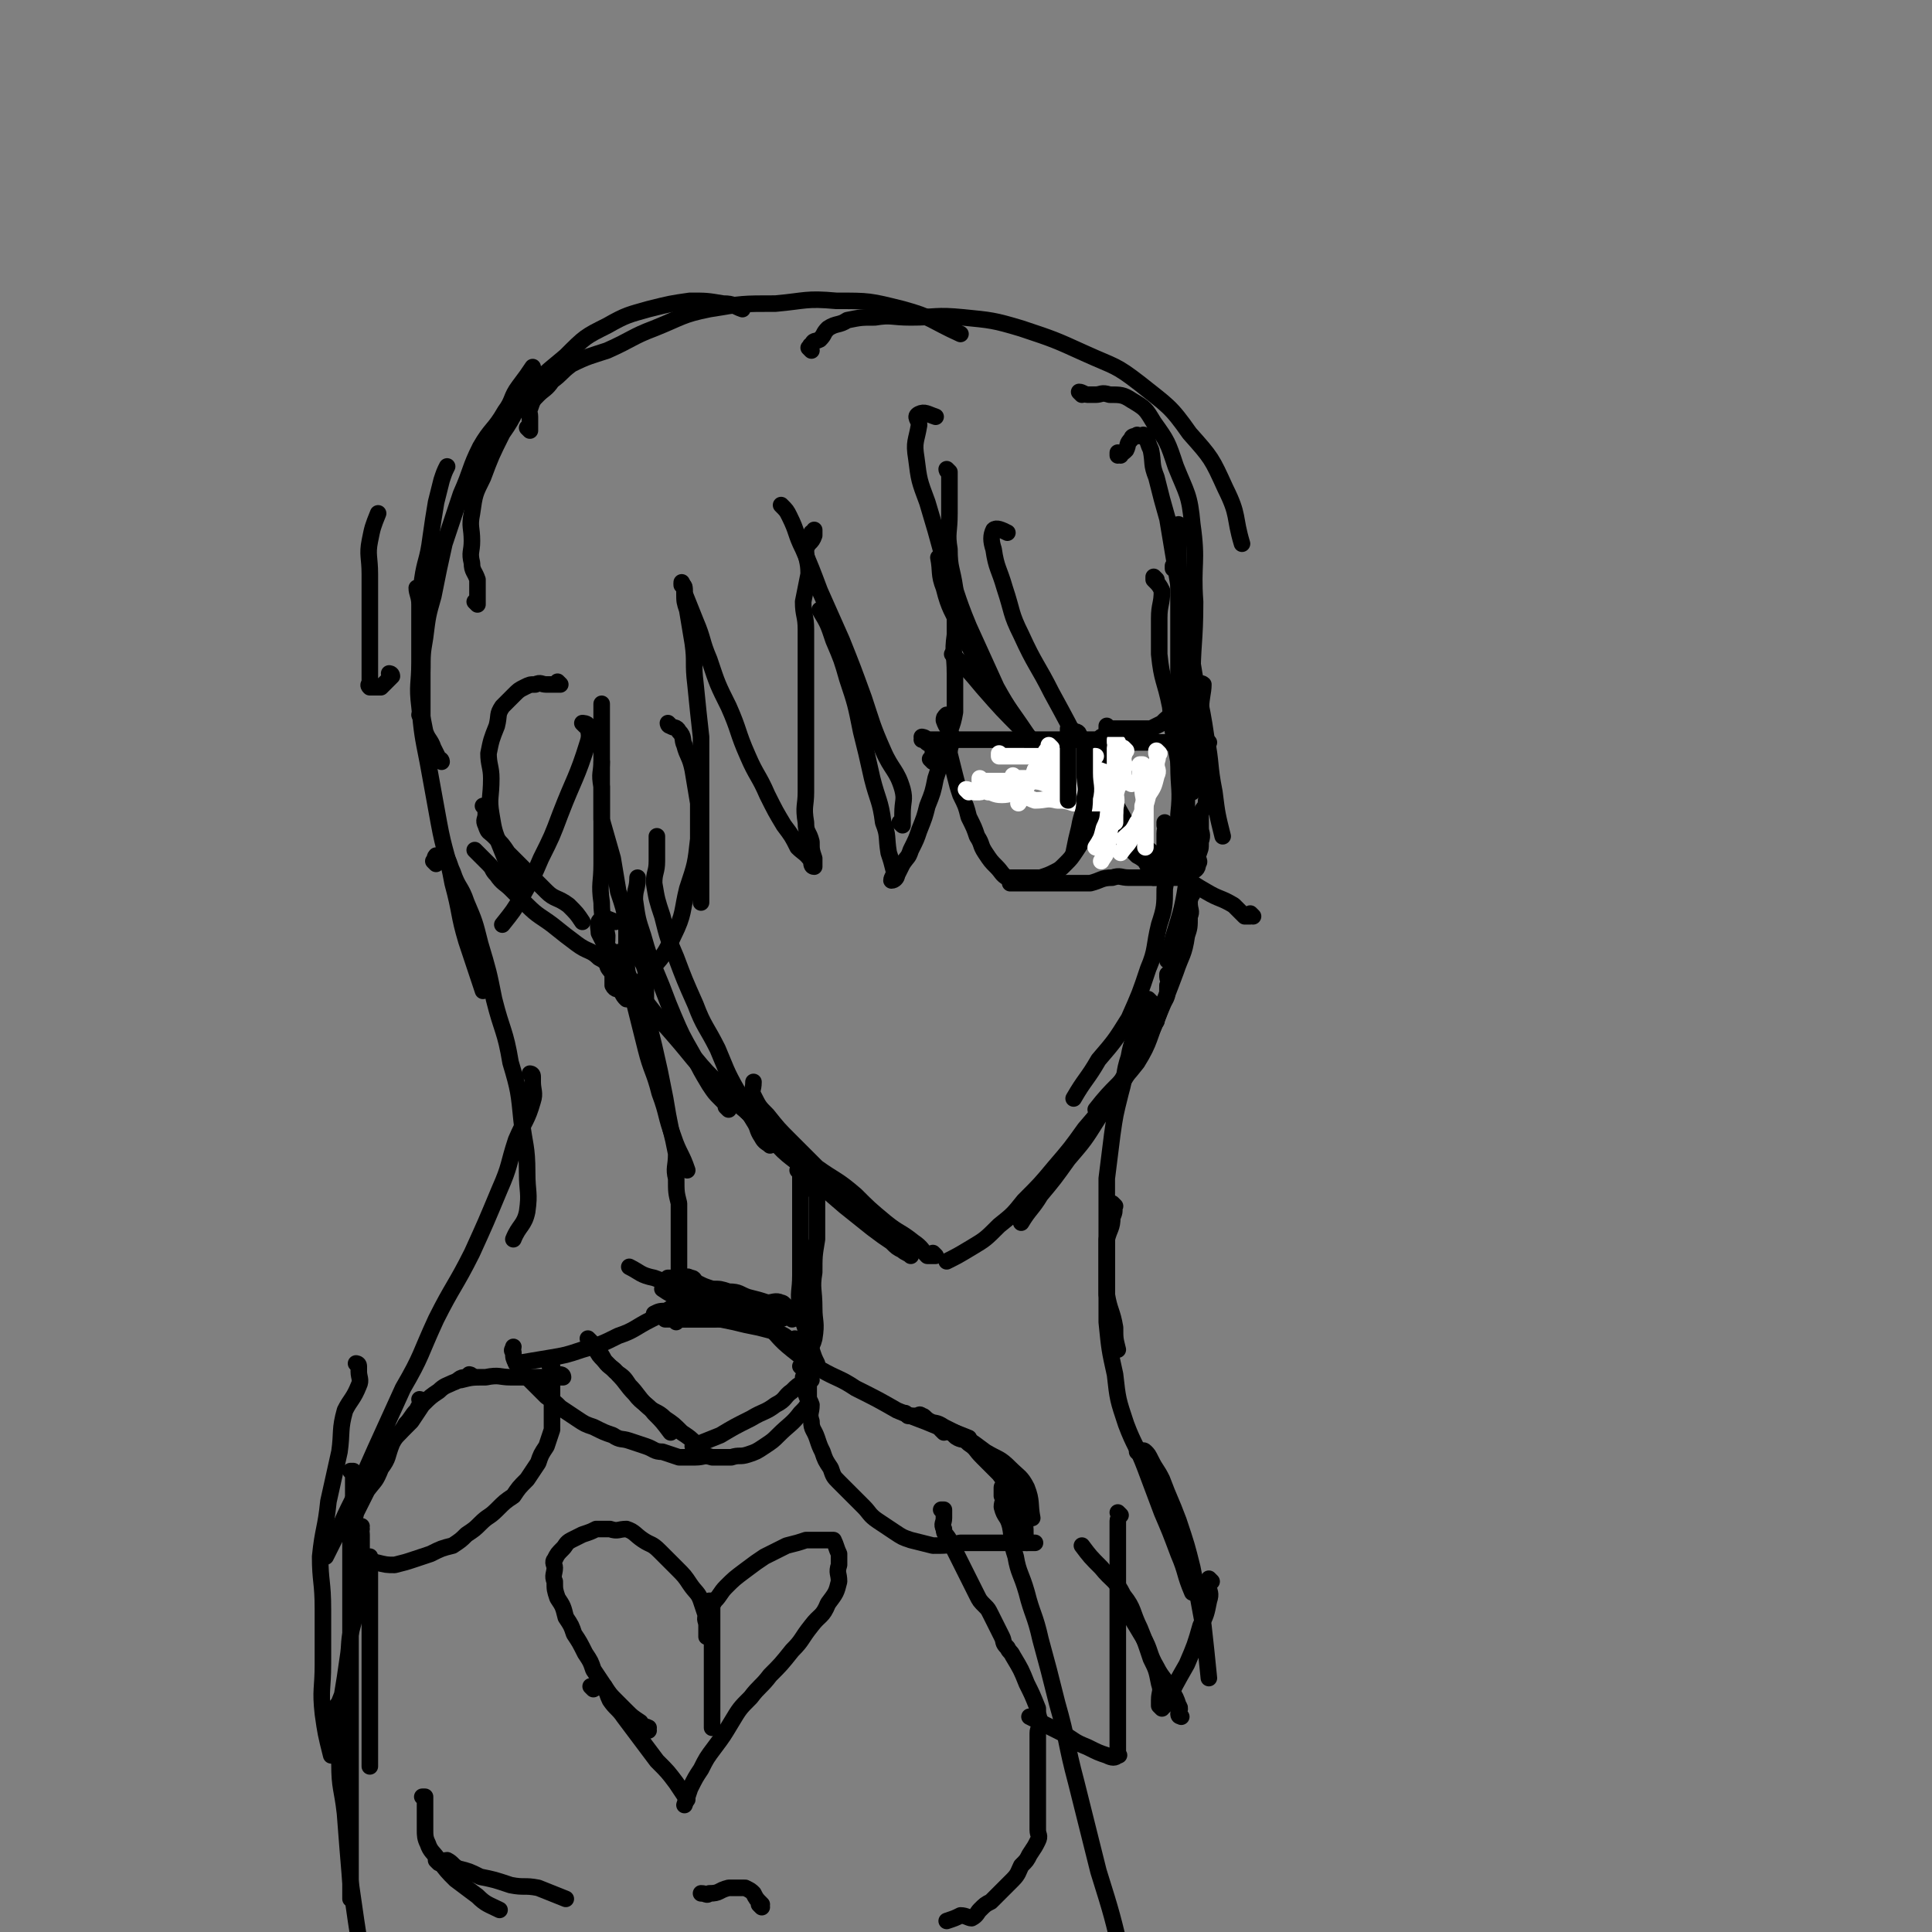<svg viewBox='0 0 700 700' version='1.1' xmlns='http://www.w3.org/2000/svg' xmlns:xlink='http://www.w3.org/1999/xlink'><rect x="0" y="0" width="700" height="700" fill="#808080" stroke="none"/><g fill='none' stroke='#000000' stroke-width='6' stroke-linecap='round' stroke-linejoin='round'><path d='M426,191c0,0 -1,-1 -1,-1 0,0 0,1 0,1 0,0 0,0 0,0 1,0 0,-1 0,-1 0,0 1,1 2,1 0,0 0,0 0,0 1,0 0,-1 0,-1 0,1 0,2 0,3 1,2 0,2 0,4 0,3 0,3 0,5 0,5 0,5 0,10 0,5 0,5 0,11 0,8 0,8 0,16 0,9 0,9 0,18 0,10 0,10 0,20 0,9 1,9 0,18 0,9 -1,9 -2,19 '/><path d='M426,206c0,0 -1,-1 -1,-1 0,0 0,1 0,1 0,0 0,0 0,0 2,1 2,1 3,2 1,2 1,2 2,4 0,4 0,4 0,8 1,6 0,6 0,12 0,8 0,8 0,15 0,10 0,10 0,19 0,9 0,9 0,19 0,9 0,9 0,18 0,8 2,8 0,16 -2,15 -4,15 -7,29 '/><path d='M423,299c0,0 -1,-1 -1,-1 0,0 0,0 0,1 1,1 0,1 0,3 0,2 0,2 0,4 0,3 0,3 0,6 0,5 1,5 0,10 0,6 0,7 -2,13 -2,8 -1,9 -4,16 -3,9 -3,9 -7,18 -5,8 -5,8 -11,15 -4,7 -5,7 -9,14 '/><path d='M432,324c0,0 -1,-1 -1,-1 0,0 0,0 0,1 1,1 0,1 0,3 0,3 1,3 0,5 0,4 0,4 -1,7 -1,7 -2,7 -4,13 -3,8 -3,8 -6,15 -4,9 -3,10 -8,18 -7,9 -8,8 -15,17 '/><path d='M424,354c0,0 -1,-1 -1,-1 0,0 0,0 0,1 0,0 0,0 0,0 0,1 1,1 0,3 0,4 0,4 -2,7 -2,6 -2,6 -5,12 -4,7 -4,7 -8,14 -5,8 -5,8 -10,15 -5,8 -5,8 -11,15 -5,7 -5,7 -10,13 -3,5 -4,5 -7,10 '/><path d='M419,370c0,0 -1,-1 -1,-1 0,0 0,0 0,1 0,0 0,0 0,0 -1,2 0,2 -2,5 -2,4 -2,4 -4,7 -4,7 -4,7 -8,13 -5,7 -5,7 -11,14 -5,7 -5,7 -11,14 -5,6 -5,6 -11,12 -4,5 -4,5 -9,9 -5,5 -5,5 -10,8 -5,3 -5,3 -9,5 '/><path d='M339,455c0,0 -1,-1 -1,-1 0,0 0,0 1,1 0,0 0,0 0,0 -2,0 -2,0 -3,0 -2,-2 -2,-3 -5,-5 -5,-4 -5,-3 -10,-7 -6,-5 -6,-5 -11,-10 -7,-6 -7,-5 -14,-10 -5,-5 -5,-5 -10,-10 -4,-4 -4,-4 -8,-9 -3,-3 -3,-3 -5,-7 -1,-2 0,-2 0,-5 '/><path d='M330,455c0,0 -1,-1 -1,-1 0,0 1,1 1,1 -1,-1 -2,-1 -3,-2 -2,-1 -2,-1 -4,-3 -3,-2 -3,-2 -7,-5 -5,-4 -5,-4 -10,-8 -7,-6 -7,-6 -13,-12 -6,-6 -7,-5 -13,-12 -7,-7 -6,-7 -13,-14 -6,-7 -7,-6 -13,-13 -5,-6 -5,-6 -10,-12 -5,-4 -5,-4 -9,-8 '/><path d='M307,433c0,0 -1,-1 -1,-1 0,0 1,1 1,1 -2,0 -2,0 -4,0 -3,-2 -2,-3 -5,-5 -5,-4 -5,-3 -9,-7 -8,-7 -7,-7 -14,-14 -8,-8 -9,-7 -16,-15 -8,-8 -8,-9 -15,-17 -7,-8 -7,-8 -13,-16 -5,-6 -5,-6 -9,-12 -3,-5 -3,-5 -5,-9 0,-2 -1,-4 1,-5 1,-1 2,0 5,1 '/><path d='M264,402c0,0 -1,-1 -1,-1 0,0 1,1 1,1 -1,-2 -1,-2 -3,-4 -2,-2 -2,-2 -4,-5 -3,-5 -3,-5 -6,-11 -4,-7 -4,-7 -7,-14 -3,-7 -3,-8 -6,-15 -3,-7 -3,-7 -5,-14 -2,-6 -2,-6 -3,-13 0,-4 1,-4 1,-8 '/><path d='M279,415c0,0 -1,-1 -1,-1 0,0 1,1 1,1 -1,-1 -2,-1 -3,-3 -2,-3 -1,-3 -3,-6 -3,-5 -3,-5 -6,-11 -4,-7 -4,-8 -7,-15 -4,-8 -5,-8 -8,-16 -4,-9 -4,-9 -7,-17 -3,-7 -3,-7 -5,-15 -2,-6 -2,-6 -3,-12 0,-4 1,-4 1,-8 0,-3 0,-3 0,-6 0,-1 0,-1 0,-3 '/><path d='M227,334c0,0 -1,-1 -1,-1 0,0 0,0 1,1 0,0 0,0 0,0 0,0 -1,-1 -1,-1 0,0 1,0 1,1 0,1 0,1 0,2 0,3 0,3 0,5 0,5 -1,5 0,9 1,7 1,7 3,14 2,8 2,8 4,16 2,8 3,8 5,16 3,8 2,8 5,16 2,6 3,6 5,12 '/><path d='M227,350c0,0 -1,-1 -1,-1 0,0 0,0 1,1 0,0 0,0 0,0 0,-1 0,-2 0,-2 -1,-2 -1,-2 -3,-3 0,0 -1,1 -2,1 -1,-1 -1,-1 -2,-3 0,0 0,0 0,0 2,2 2,2 3,4 1,1 1,1 2,3 1,2 2,2 3,4 1,2 1,2 2,4 1,3 1,3 2,6 1,4 2,3 3,7 2,8 2,8 4,17 1,5 1,5 2,10 1,6 1,6 2,11 1,4 1,4 2,9 0,5 -1,5 0,9 0,5 0,5 1,9 0,5 0,5 0,9 0,5 0,5 0,9 0,5 0,5 0,9 0,7 0,7 0,13 0,1 -1,1 -1,3 '/><path d='M296,432c0,0 -1,-1 -1,-1 0,0 0,0 1,1 0,0 0,0 0,0 0,0 -1,0 -1,-1 0,-1 0,-2 1,-2 0,1 0,1 0,3 0,3 0,3 0,7 0,5 0,5 0,10 -1,6 -1,6 -1,12 -1,6 0,6 0,13 0,5 1,5 0,11 -1,4 -2,3 -4,7 '/><path d='M290,425c0,0 -1,-1 -1,-1 0,0 0,0 1,1 0,0 0,0 0,0 0,0 -1,-1 -1,-1 0,0 1,1 1,2 0,2 0,2 0,5 0,4 0,4 0,8 0,5 0,5 0,10 0,7 0,7 0,13 0,6 -1,6 0,12 0,4 1,4 2,8 1,4 1,4 2,7 1,3 1,3 2,5 0,0 0,0 0,1 '/><path d='M250,469c0,0 -1,-1 -1,-1 0,0 1,0 1,1 -1,1 -1,1 -3,2 -2,1 -2,2 -4,3 -3,2 -3,2 -7,4 -6,3 -6,4 -12,6 -6,3 -6,3 -13,5 -6,2 -6,2 -12,3 -6,1 -6,1 -12,2 '/><path d='M281,480c0,0 -1,-1 -1,-1 0,0 0,1 1,1 0,-1 0,-1 0,-2 -1,0 -1,1 -3,1 0,0 0,-1 0,0 -1,0 -1,0 0,1 4,4 4,5 9,9 5,4 5,4 10,7 7,4 7,3 13,7 8,4 8,4 15,8 7,3 8,3 15,6 6,2 6,2 11,4 '/><path d='M342,548c0,0 -1,-1 -1,-1 0,0 0,0 1,0 0,0 0,0 0,0 0,1 -1,0 -1,0 0,0 0,0 1,0 0,0 0,0 0,0 0,2 0,2 0,3 0,2 -1,2 0,4 0,2 1,2 2,4 1,2 1,2 2,4 1,2 1,2 2,4 1,2 1,2 2,4 1,2 1,2 2,4 1,2 1,2 2,4 1,2 1,2 3,4 1,1 1,1 2,3 1,2 1,2 2,4 1,2 1,2 2,4 1,2 0,2 2,4 1,2 1,1 2,3 3,5 3,5 5,10 2,4 2,4 4,9 0,2 0,2 1,5 0,2 -1,2 -1,4 0,2 0,2 0,5 0,2 0,2 0,4 0,2 0,2 0,5 0,2 0,2 0,5 0,3 0,3 0,6 0,2 0,2 0,5 0,2 0,2 0,5 0,2 1,2 0,4 -1,2 -1,2 -3,5 -1,2 -1,2 -3,4 -1,2 -1,3 -3,5 -2,2 -2,2 -4,4 -2,2 -2,2 -4,4 -2,1 -2,1 -4,3 -1,1 -1,2 -3,3 -1,0 -2,-1 -4,-1 -2,1 -2,1 -5,2 '/><path d='M276,691c0,0 -1,-1 -1,-1 0,0 0,0 1,0 0,0 0,0 0,0 -2,-2 -2,-2 -3,-4 -1,-1 -1,-1 -3,-2 0,0 0,0 -1,0 -2,0 -2,0 -3,0 -1,0 -2,0 -2,0 -4,1 -3,2 -7,2 -1,1 -1,0 -3,0 '/><path d='M154,652c0,0 -1,-1 -1,-1 0,0 1,0 1,0 0,0 0,0 0,0 0,2 0,2 0,3 0,3 0,3 0,5 0,2 0,2 0,4 0,2 0,3 1,5 1,3 2,3 4,6 3,4 3,4 6,7 4,3 4,3 8,6 3,3 4,3 8,5 '/><path d='M159,675c0,0 -1,-1 -1,-1 0,0 0,0 1,0 1,1 2,0 3,0 2,1 2,2 4,3 4,1 4,1 8,3 5,1 5,1 11,3 5,1 5,0 10,1 5,2 5,2 10,4 '/><path d='M291,496c0,0 -1,-1 -1,-1 0,0 0,0 1,1 0,0 0,0 0,0 0,0 -1,-1 -1,-1 1,0 2,0 3,1 0,0 0,1 0,2 0,1 0,1 0,2 0,1 0,1 0,2 0,1 0,1 0,3 0,1 0,2 0,3 -1,2 -1,2 -3,4 -3,4 -4,4 -8,8 -2,2 -2,2 -5,4 -3,2 -3,2 -6,3 -3,1 -3,0 -6,1 -3,0 -3,0 -7,0 -3,-1 -3,0 -6,0 -3,0 -3,0 -6,0 -3,-1 -3,-1 -6,-2 -3,0 -3,-1 -6,-2 -3,-1 -3,-1 -6,-2 -3,-1 -3,0 -6,-2 -3,-1 -3,-1 -7,-3 -3,-1 -3,-1 -6,-3 -3,-2 -3,-2 -6,-4 -2,-2 -2,-2 -5,-4 -2,-2 -2,-2 -4,-4 -2,-2 -2,-2 -4,-4 -1,-2 -1,-2 -3,-4 -1,-2 -1,-2 -1,-4 -1,-1 0,-1 0,-2 '/><path d='M204,499c0,0 -1,-1 -1,-1 0,0 1,0 1,1 -1,0 -1,0 -3,0 -1,0 -1,0 -3,0 -3,0 -3,0 -6,0 -3,0 -3,0 -7,0 -4,0 -4,-1 -9,0 -5,0 -5,0 -9,1 '/><path d='M200,495c0,0 -1,-1 -1,-1 0,0 0,0 1,1 0,0 0,0 0,0 0,0 -1,-1 -1,-1 0,1 1,2 1,4 0,2 0,2 0,4 0,2 0,2 0,4 0,3 0,3 0,6 0,3 0,3 0,6 -1,3 -1,3 -2,6 -2,3 -2,3 -3,6 -2,3 -2,3 -4,6 -3,3 -3,3 -5,6 -3,2 -3,2 -6,5 -3,3 -3,2 -6,5 -2,2 -2,2 -5,4 -2,2 -2,2 -5,4 -4,1 -4,1 -8,3 -3,1 -3,1 -6,2 -3,1 -3,1 -7,2 -3,0 -3,0 -7,-1 -3,0 -3,0 -7,0 '/><path d='M171,499c0,0 -1,-1 -1,-1 0,0 0,0 1,1 0,0 0,0 0,0 0,0 -1,-1 -1,-1 0,0 1,0 1,1 -1,0 -1,-1 -2,0 -3,0 -2,1 -5,2 -2,1 -3,1 -5,3 -3,2 -3,2 -6,5 -2,3 -2,3 -4,6 -3,3 -3,3 -6,6 '/><path d='M153,508c0,0 -1,-1 -1,-1 0,0 1,0 1,1 0,0 0,0 0,0 -1,1 -1,1 -2,3 -2,2 -2,3 -4,5 -2,4 -3,3 -5,7 -2,5 -1,5 -4,9 -2,5 -2,4 -5,8 -2,4 -2,4 -4,8 -1,4 -1,4 -1,7 '/><path d='M128,534c0,0 -1,-1 -1,-1 0,0 1,0 1,0 0,1 0,1 0,2 0,1 0,1 0,3 0,1 0,1 0,3 0,3 0,3 0,6 0,4 0,4 0,7 0,4 0,4 0,8 0,4 0,4 0,8 0,4 0,4 0,7 '/><path d='M292,500c0,0 -1,-1 -1,-1 0,0 0,0 1,1 0,0 0,0 0,0 0,-1 0,-1 0,-2 0,-1 0,-1 0,-3 0,0 0,0 0,0 0,1 -1,0 -1,0 0,0 0,0 1,0 0,0 0,0 0,0 0,3 0,3 0,5 0,2 -1,2 0,4 0,3 1,2 2,5 0,3 -1,3 0,6 0,3 1,3 2,6 1,3 1,3 2,5 1,3 1,3 3,6 1,3 1,3 3,5 2,2 2,2 4,4 2,2 2,2 5,5 2,2 2,3 5,5 3,2 3,2 6,4 3,2 3,2 6,3 4,1 4,1 8,2 5,0 5,0 10,-1 4,0 4,0 8,0 5,0 5,0 10,0 2,0 2,0 5,0 2,0 2,0 4,0 0,0 0,0 0,0 '/><path d='M329,513c0,0 -1,-1 -1,-1 0,0 0,0 1,1 1,0 1,0 3,0 1,0 1,-1 2,0 1,0 1,1 3,2 2,1 2,0 5,2 4,2 4,2 8,4 3,2 3,2 7,5 5,3 5,2 9,6 3,3 4,3 6,7 2,5 1,6 2,11 '/><path d='M342,519c0,0 -1,-1 -1,-1 1,0 2,0 3,1 2,0 1,1 3,2 2,1 2,0 4,2 3,2 2,2 5,5 3,3 3,3 6,6 3,4 3,4 5,8 2,5 3,5 4,9 1,4 0,4 1,8 '/><path d='M134,565c0,0 -1,-1 -1,-1 0,0 1,0 1,0 0,0 0,0 0,0 0,1 0,1 0,2 0,2 0,2 0,4 0,1 0,1 0,3 0,2 0,2 0,5 0,4 0,4 0,8 0,5 0,5 0,11 0,7 0,7 0,14 0,7 0,7 0,14 0,8 0,8 0,15 '/><path d='M131,554c0,0 -1,-1 -1,-1 0,0 1,0 1,0 0,0 0,0 0,0 0,1 -1,0 -1,0 0,1 1,1 1,3 0,1 0,1 0,3 0,2 0,2 0,4 0,3 0,3 0,6 0,4 0,4 0,8 -1,6 -2,6 -3,11 -2,7 -1,7 -2,13 -1,7 -1,7 -2,13 -2,5 -2,5 -3,10 '/><path d='M127,554c0,0 -1,-1 -1,-1 0,0 1,0 1,0 0,1 0,1 0,2 0,3 0,3 0,6 0,5 0,5 0,9 0,7 0,7 0,15 0,8 0,8 0,16 0,10 0,10 0,20 0,10 0,10 0,21 0,9 0,9 0,19 0,7 0,7 0,15 0,6 0,6 0,12 '/><path d='M123,619c0,0 -1,-1 -1,-1 0,0 1,0 1,0 0,1 0,1 0,1 0,4 0,4 0,7 0,6 -1,6 0,13 0,9 1,9 2,18 1,13 1,13 2,25 2,14 2,14 4,27 2,13 2,13 4,26 2,11 2,11 4,22 2,10 2,10 3,19 '/><path d='M235,627c0,0 -1,-1 -1,-1 0,0 0,0 1,0 0,0 0,0 0,0 -2,-1 -2,0 -3,-2 -3,-2 -3,-2 -5,-4 -2,-2 -2,-2 -4,-4 -2,-2 -2,-2 -4,-5 -2,-3 -2,-3 -4,-6 -1,-3 -1,-3 -3,-6 -2,-4 -2,-4 -4,-7 -1,-3 -1,-3 -3,-6 -1,-4 -1,-4 -3,-7 -1,-3 -1,-3 -1,-6 -1,-2 0,-3 0,-5 0,-1 -1,-2 0,-3 1,-2 1,-2 3,-4 1,-1 1,-2 3,-3 2,-1 2,-1 4,-2 3,-1 3,-1 5,-2 2,0 3,0 5,0 3,1 3,0 6,0 3,1 3,2 6,4 3,2 3,1 6,4 3,3 3,3 6,6 3,3 3,3 5,6 2,3 3,3 4,6 1,3 1,3 2,6 0,2 0,2 0,4 0,1 0,3 0,3 0,0 0,-2 0,-4 0,-2 -1,-2 0,-4 1,-2 1,-2 3,-5 2,-2 2,-3 4,-5 3,-3 3,-3 7,-6 4,-3 4,-3 7,-5 4,-2 4,-2 8,-4 4,-1 4,-1 7,-2 3,0 3,0 6,0 2,0 3,0 4,0 1,2 1,3 2,5 0,2 0,2 0,4 -1,3 0,3 0,6 -1,4 -1,4 -4,8 -2,5 -3,4 -6,8 -4,5 -3,5 -7,9 -4,5 -4,5 -8,9 -3,4 -4,4 -7,8 -4,4 -4,4 -7,9 -3,5 -3,5 -6,9 -3,4 -3,4 -5,8 -2,3 -2,3 -4,7 -1,3 -1,3 -2,6 '/><path d='M215,612c0,0 -1,-1 -1,-1 0,0 0,0 1,0 0,0 0,0 0,0 0,1 -1,0 -1,0 1,0 1,0 3,0 1,1 1,0 2,0 1,2 1,3 2,5 2,3 3,3 5,6 3,4 3,4 6,8 3,4 3,4 6,8 4,4 4,4 7,8 2,3 2,3 4,6 '/><path d='M258,581c0,0 -1,-1 -1,-1 0,0 0,0 1,0 0,0 0,0 0,0 0,2 0,2 0,3 0,2 0,2 0,4 0,2 0,2 0,4 0,2 0,2 0,4 0,3 0,3 0,6 0,3 0,3 0,6 0,4 0,4 0,7 0,3 0,3 0,6 0,3 0,3 0,6 '/><path d='M242,467c0,0 -1,-1 -1,-1 0,0 0,0 1,1 0,0 0,0 0,0 0,-1 0,-1 0,-2 0,-1 0,-1 0,-2 0,0 0,0 0,0 1,0 1,0 2,0 1,0 1,0 3,0 1,0 2,-1 3,0 2,0 1,1 3,2 2,1 2,1 5,2 3,0 3,0 6,1 4,0 4,1 7,2 4,1 4,1 7,2 2,0 3,-1 5,0 1,0 1,1 3,2 '/><path d='M289,486c0,0 -1,-1 -1,-1 0,0 0,0 1,1 0,0 0,0 0,0 -1,0 -1,0 -2,0 -2,-1 -2,-2 -5,-3 -3,-1 -3,-1 -7,-2 -5,-1 -5,-1 -9,-2 -5,-1 -5,-1 -9,-2 -4,0 -4,0 -9,1 '/><path d='M276,481c0,0 -1,-1 -1,-1 0,0 0,0 1,1 0,0 0,0 0,0 1,0 2,0 2,0 0,-1 -1,-2 -2,-2 -3,-2 -3,-2 -6,-4 -3,-1 -3,-1 -6,-2 -4,-1 -4,-1 -8,-3 '/><path d='M287,478c0,0 -1,-1 -1,-1 0,0 0,0 1,1 0,0 0,0 0,0 0,0 0,-1 -1,-1 -2,0 -2,1 -4,1 -2,-1 -2,-2 -5,-3 -4,-1 -4,-2 -8,-3 -6,-1 -6,0 -11,1 '/><path d='M267,476c0,0 0,-1 -1,-1 -1,0 -1,1 -2,1 -2,-1 -2,-2 -4,-3 -2,-1 -2,-1 -5,-3 -4,-2 -4,-2 -8,-4 -5,-2 -5,-1 -10,-3 -5,-1 -5,-2 -9,-4 '/><path d='M261,478c0,0 -1,-1 -1,-1 0,0 1,0 1,1 -1,0 -1,0 -3,0 -2,0 -2,0 -4,0 -2,0 -2,0 -5,0 -4,0 -4,0 -8,0 '/><path d='M259,478c0,0 -1,-1 -1,-1 0,0 1,0 1,1 -1,0 -1,0 -3,0 -1,0 -1,0 -3,0 -2,0 -2,0 -5,0 -3,-1 -3,-2 -6,-3 -3,0 -3,0 -5,1 '/><path d='M257,474c0,0 -1,-1 -1,-1 0,0 1,0 1,1 -1,0 -1,0 -2,0 -3,-1 -3,-1 -5,-2 -2,0 -2,-1 -4,-2 -3,-1 -3,-1 -6,-3 '/><path d='M214,486c0,0 -1,-1 -1,-1 0,0 0,0 1,1 0,0 0,0 0,0 0,0 -1,-1 -1,-1 1,1 1,2 3,4 1,2 1,2 3,4 2,3 3,2 5,5 3,3 3,4 6,7 3,4 4,3 7,7 3,3 3,3 6,7 '/><path d='M217,490c0,0 -1,-1 -1,-1 0,0 0,0 1,1 0,0 0,0 0,0 1,1 1,1 2,3 2,2 2,2 4,4 3,2 3,2 5,5 3,3 3,4 6,7 3,3 4,2 7,5 3,2 3,2 6,5 3,2 3,2 5,4 '/><path d='M294,500c0,0 -1,-1 -1,-1 0,0 0,0 1,1 0,0 0,0 0,0 0,0 0,-1 -1,-1 -1,0 -1,1 -2,2 -2,1 -2,1 -4,3 -3,2 -2,3 -6,5 -4,3 -4,2 -9,5 -6,3 -6,3 -11,6 -5,2 -5,2 -10,4 '/><path d='M364,542c0,0 -1,-1 -1,-1 0,0 0,0 0,0 0,0 0,0 0,0 1,1 0,0 0,0 0,0 0,0 0,0 0,0 0,0 0,0 0,-1 0,-1 0,-2 0,0 0,0 0,0 1,1 0,-1 0,0 0,0 0,1 0,3 1,2 0,2 0,4 1,4 2,3 3,7 1,5 0,5 2,11 1,6 2,6 4,13 2,8 3,8 5,17 3,11 3,11 6,23 4,14 3,14 7,29 4,16 4,16 8,32 5,16 5,16 9,33 4,17 4,17 7,34 3,14 3,14 5,28 '/><path d='M229,362c0,0 -1,-1 -1,-1 0,0 0,0 1,1 0,0 0,0 0,0 -1,0 -1,0 -2,0 0,0 0,0 0,0 -1,-1 -1,-1 -2,-3 -1,-1 -2,0 -3,-2 0,-1 0,-2 0,-4 -1,-2 -2,-2 -2,-4 -1,-5 0,-5 0,-10 -1,-6 -2,-6 -2,-12 -1,-7 0,-7 0,-14 0,-8 0,-8 0,-16 0,-7 0,-7 0,-14 0,-7 0,-7 0,-13 0,-4 0,-4 0,-9 0,-3 0,-3 0,-6 '/><path d='M234,362c0,0 -1,-1 -1,-1 0,0 1,1 1,1 0,-1 0,-1 0,-1 0,-2 0,-2 0,-4 0,-2 0,-2 0,-5 -1,-4 -2,-4 -4,-7 -2,-5 -1,-5 -3,-11 -1,-5 -1,-5 -3,-11 -1,-6 -1,-6 -2,-12 -2,-7 -2,-7 -4,-14 0,-6 0,-6 0,-12 -1,-5 0,-5 0,-9 '/><path d='M203,248c0,0 -1,-1 -1,-1 0,0 0,0 1,1 0,0 0,0 0,0 -1,0 -1,0 -1,0 -2,0 -2,0 -4,0 -2,0 -2,-1 -4,0 -2,0 -2,0 -4,1 -2,1 -2,1 -4,3 -2,2 -2,2 -4,4 -2,3 -1,3 -2,7 -2,5 -2,5 -3,10 0,4 1,5 1,9 0,7 -1,7 0,13 1,6 1,6 3,11 2,5 2,5 4,10 2,3 3,3 5,6 '/><path d='M176,293c0,0 -1,-1 -1,-1 0,0 0,0 1,1 0,0 0,0 0,0 0,1 0,1 0,2 0,2 -1,2 0,4 1,3 1,2 3,4 3,3 3,3 5,6 3,3 3,3 6,6 4,4 4,4 8,8 3,3 4,2 8,5 3,3 3,3 5,6 '/><path d='M173,309c0,0 -1,-1 -1,-1 0,0 0,0 1,1 1,1 1,1 2,2 1,1 1,1 2,2 2,2 1,2 3,4 2,3 3,3 5,5 3,3 3,3 6,6 4,4 5,4 9,7 5,4 5,4 9,7 4,3 5,2 8,5 4,2 3,3 6,5 2,2 3,1 5,3 0,0 0,0 0,0 '/><path d='M212,263c0,0 -1,-1 -1,-1 0,0 0,0 1,1 0,0 0,0 0,0 0,0 -1,-1 -1,-1 0,0 2,0 2,1 0,2 1,3 0,6 -4,13 -5,13 -10,26 -3,8 -3,8 -7,16 -3,7 -3,7 -7,14 -3,5 -3,5 -7,10 '/><path d='M152,214c0,0 -1,-1 -1,-1 0,0 1,0 1,1 0,0 0,0 0,0 0,0 -1,-1 -1,-1 0,2 1,3 1,6 0,4 0,4 0,8 0,6 0,6 0,13 0,8 -1,8 0,16 1,10 1,10 3,20 2,11 2,11 4,22 2,11 3,11 5,22 3,11 2,11 5,21 3,9 3,9 6,18 '/><path d='M158,313c0,0 -1,-1 -1,-1 0,0 1,1 1,1 0,-1 -1,-2 0,-3 0,0 1,1 2,1 1,0 1,-1 2,0 1,2 1,3 2,5 2,6 3,5 5,11 3,7 3,7 5,15 3,10 3,10 5,20 3,12 4,11 6,23 3,10 3,11 4,21 1,9 2,9 2,19 0,7 1,7 0,14 -1,5 -3,5 -5,10 '/><path d='M193,390c0,0 -1,-1 -1,-1 0,0 1,0 1,1 0,1 0,1 0,2 0,3 1,4 0,7 -2,7 -3,7 -6,14 -3,9 -2,9 -6,18 -5,12 -5,12 -10,23 -6,12 -7,12 -13,24 -6,13 -5,13 -12,25 -5,11 -5,11 -10,22 -4,9 -4,9 -8,18 -3,6 -3,6 -6,13 -2,4 -2,4 -4,8 '/><path d='M130,495c0,0 -1,-1 -1,-1 0,0 1,0 1,1 0,1 0,1 0,2 0,2 1,3 0,5 -2,5 -3,5 -5,9 -2,7 -1,8 -2,15 -2,9 -2,9 -4,18 -1,10 -2,10 -3,20 0,9 1,9 1,19 0,10 0,10 0,20 0,9 -1,9 0,18 1,7 1,7 3,15 '/><path d='M417,363c0,0 -1,-1 -1,-1 0,0 0,0 0,1 0,0 0,0 0,0 1,0 0,-1 0,-1 -1,1 -1,2 -2,4 -1,3 -1,3 -2,6 -1,5 -2,5 -3,11 -2,6 -1,6 -3,13 -2,8 -2,8 -3,15 -1,8 -1,8 -2,16 0,8 0,8 0,16 0,6 0,6 0,13 0,6 0,6 0,13 1,6 2,6 3,12 0,4 0,4 1,8 '/><path d='M404,437c0,0 -1,-1 -1,-1 0,0 0,0 0,1 1,1 1,2 0,4 0,4 -1,4 -2,8 0,7 0,7 0,14 0,8 0,8 0,16 1,10 1,10 3,19 1,9 1,9 4,18 3,8 4,8 7,16 3,8 3,8 6,16 3,7 3,7 6,15 3,7 2,7 5,14 '/><path d='M413,526c0,0 -1,-1 -1,-1 0,0 0,0 0,1 0,0 0,0 0,0 2,0 2,-1 3,0 1,1 1,1 2,3 2,4 2,3 4,7 3,8 3,7 6,15 3,9 3,9 5,17 2,10 2,10 4,21 1,9 1,9 2,19 '/><path d='M428,622c0,0 -1,-1 -1,-1 0,0 0,0 0,0 0,0 0,0 0,0 1,1 0,1 0,0 0,-1 1,-2 0,-3 -1,-3 -1,-3 -3,-6 -2,-4 -3,-4 -5,-8 -3,-5 -2,-6 -5,-11 -3,-5 -3,-5 -6,-10 '/><path d='M421,619c0,0 -1,-1 -1,-1 0,0 0,0 0,0 0,0 0,0 0,0 0,-1 0,-1 0,-2 0,-3 1,-3 0,-6 -1,-5 -1,-5 -3,-9 -2,-6 -2,-6 -4,-11 -3,-6 -2,-7 -6,-12 -3,-6 -4,-5 -8,-10 -4,-4 -4,-4 -7,-8 '/><path d='M439,573c0,0 -1,-1 -1,-1 0,0 0,0 0,0 0,0 0,0 0,0 0,2 0,2 0,3 0,2 1,2 0,5 -1,5 -1,5 -3,9 -2,7 -2,7 -5,14 -4,7 -4,7 -8,15 '/><path d='M406,549c0,0 -1,-1 -1,-1 0,0 0,0 0,0 1,2 0,2 0,3 0,3 0,3 0,6 0,4 0,4 0,7 0,4 0,4 0,8 0,4 0,4 0,8 0,4 0,4 0,8 0,5 0,5 0,10 0,5 0,5 0,9 0,5 0,5 0,11 0,3 0,3 0,7 0,3 0,3 0,6 0,2 0,2 0,4 0,1 1,1 0,1 -1,1 -2,1 -4,0 -3,-1 -3,-1 -7,-3 -5,-2 -4,-2 -9,-5 -6,-3 -6,-3 -12,-6 '/><path d='M142,245c0,0 -1,-1 -1,-1 0,0 1,0 1,1 0,0 0,0 0,0 -1,1 -1,1 -2,2 -1,1 -1,1 -2,2 -1,0 -1,0 -2,0 -1,0 -2,0 -2,0 -1,-1 0,-1 0,-2 0,-4 0,-4 0,-7 0,-4 0,-4 0,-9 0,-6 0,-6 0,-11 0,-6 0,-6 0,-12 0,-6 -1,-7 0,-12 1,-5 1,-5 3,-10 '/><path d='M160,276c0,0 -1,-1 -1,-1 0,0 1,0 1,1 0,0 0,0 0,0 0,0 0,0 -1,-1 -1,-2 -1,-2 -2,-4 -1,-3 -2,-3 -3,-6 -1,-5 -1,-5 -2,-11 0,-6 1,-6 1,-12 0,-8 0,-8 0,-15 0,-8 -1,-8 0,-17 1,-7 2,-7 3,-15 1,-7 1,-7 2,-13 1,-4 1,-4 2,-8 1,-3 1,-3 2,-5 '/><path d='M153,260c0,0 -1,-1 -1,-1 0,0 1,0 1,1 0,0 0,0 0,0 0,-1 0,-1 0,-2 0,-4 0,-4 0,-7 0,-4 0,-4 0,-8 0,-6 0,-6 1,-12 1,-8 1,-8 3,-15 2,-10 2,-10 4,-19 3,-9 3,-9 6,-18 4,-9 3,-9 7,-17 4,-7 5,-6 9,-13 3,-4 2,-5 5,-9 3,-4 3,-4 5,-7 '/><path d='M173,219c0,0 -1,-1 -1,-1 0,0 1,1 1,1 0,-1 0,-1 0,-2 0,-1 0,-1 0,-2 0,-2 0,-3 0,-5 -1,-3 -2,-3 -2,-6 -1,-4 0,-4 0,-8 0,-5 -1,-5 0,-10 1,-7 1,-7 4,-13 3,-8 3,-8 7,-16 5,-7 4,-8 9,-14 6,-8 7,-8 14,-14 7,-7 7,-7 15,-11 7,-4 8,-4 15,-6 8,-2 8,-2 15,-3 6,0 6,0 12,1 4,0 4,1 7,2 '/><path d='M192,156c0,0 -1,-1 -1,-1 0,0 1,1 1,1 0,-1 0,-1 0,-2 0,-2 0,-2 0,-3 0,-2 -1,-2 0,-3 1,-3 1,-3 3,-5 2,-2 3,-2 5,-5 4,-3 3,-3 7,-6 6,-3 7,-3 13,-5 9,-4 9,-5 17,-8 10,-4 10,-5 20,-7 12,-2 12,-2 24,-2 11,-1 11,-2 22,-1 12,0 12,0 24,3 11,3 10,4 21,9 '/><path d='M294,127c0,0 -1,-1 -1,-1 0,0 1,1 1,1 0,-1 -1,-2 0,-2 1,-2 1,-1 3,-2 2,-2 1,-2 3,-4 3,-2 4,-1 7,-3 5,-1 5,-1 10,-1 6,-1 6,0 13,0 9,0 9,-1 19,0 10,1 11,1 21,4 12,4 12,4 23,9 11,5 11,4 20,11 10,8 11,8 18,18 8,9 8,9 13,20 5,10 3,10 6,20 '/><path d='M392,143c0,0 -1,-1 -1,-1 1,0 2,1 3,1 2,0 2,0 3,0 2,0 2,-1 5,0 4,0 5,0 8,2 5,3 5,3 8,8 5,7 5,7 8,16 4,10 5,10 6,21 2,14 0,14 1,28 0,15 -1,15 -1,30 '/><path d='M406,165c0,0 -1,-1 -1,-1 0,0 0,1 0,1 2,-1 2,-1 3,-2 1,-2 0,-2 2,-4 0,-1 1,-1 2,-1 0,-1 0,0 1,0 1,0 1,-1 2,0 1,2 1,3 2,5 1,5 0,5 2,10 2,8 2,8 4,15 2,12 2,12 4,24 2,14 2,14 5,28 2,13 3,13 5,27 2,10 1,10 3,20 1,8 1,8 3,16 '/><path d='M419,210c0,0 -1,-1 -1,-1 0,0 0,1 0,1 0,0 0,0 0,0 2,2 2,2 3,4 0,5 -1,5 -1,10 0,6 0,6 0,13 1,10 2,9 4,19 1,10 1,10 3,20 1,9 1,9 3,18 1,8 2,8 4,15 '/><path d='M454,332c0,0 -1,-1 -1,-1 0,0 1,1 0,1 0,0 -1,0 -2,0 -2,-2 -2,-2 -4,-4 -5,-3 -5,-2 -10,-5 -7,-4 -6,-4 -13,-9 -9,-7 -9,-7 -17,-14 -10,-8 -10,-8 -20,-17 -8,-9 -8,-9 -16,-18 -8,-8 -8,-8 -15,-16 -5,-6 -5,-6 -11,-12 '/><path d='M419,318c0,0 -1,-1 -1,-1 0,0 0,0 0,1 0,0 0,0 0,0 -1,-2 -1,-2 -2,-4 -2,-4 -2,-4 -4,-8 -4,-8 -4,-8 -8,-15 -6,-10 -6,-10 -12,-19 -5,-10 -5,-10 -11,-21 -5,-10 -6,-10 -11,-21 -4,-8 -3,-8 -6,-17 -2,-7 -3,-7 -4,-14 -1,-3 -1,-5 0,-7 1,-1 3,0 5,1 '/><path d='M417,313c0,0 -1,-1 -1,-1 0,0 1,1 0,1 -1,-1 -2,-2 -4,-3 -3,-3 -3,-3 -7,-7 -6,-5 -6,-5 -12,-10 -6,-7 -7,-7 -12,-14 -7,-8 -6,-8 -12,-17 -6,-9 -6,-9 -12,-18 -5,-8 -5,-8 -9,-16 -3,-7 -4,-7 -6,-15 -2,-5 -1,-6 -2,-11 '/><path d='M386,285c0,0 -1,-1 -1,-1 0,0 1,1 0,1 0,-1 -1,-1 -2,-1 -2,-3 -2,-3 -4,-6 -4,-6 -4,-6 -7,-12 -6,-9 -6,-8 -11,-17 -5,-11 -5,-11 -10,-22 -5,-12 -4,-12 -9,-24 -3,-11 -3,-11 -6,-21 -3,-8 -3,-8 -4,-16 -1,-6 0,-6 1,-12 0,-2 -2,-3 0,-4 2,-1 3,0 6,1 '/><path d='M344,171c0,0 -1,-1 -1,-1 0,0 0,1 1,1 0,0 0,0 0,0 0,2 0,2 0,5 0,5 0,5 0,10 0,7 -1,7 0,13 0,7 1,7 2,14 0,8 0,8 0,17 -1,7 0,7 0,14 0,7 0,7 0,14 -1,6 -2,6 -4,12 -1,6 -1,6 -3,12 -1,5 -1,5 -3,10 -1,4 -1,4 -3,9 -1,3 -1,3 -3,7 -1,3 -1,2 -3,5 -1,2 -1,2 -2,4 0,1 -1,2 -2,2 0,-1 1,-2 1,-3 -1,-4 -1,-4 -2,-7 -1,-6 0,-6 -2,-11 -1,-8 -2,-8 -4,-16 -2,-9 -2,-9 -4,-17 -2,-10 -2,-10 -5,-19 -2,-7 -2,-7 -5,-14 -2,-6 -2,-6 -5,-11 '/><path d='M327,299c0,0 -1,-1 -1,-1 0,0 0,0 1,1 0,0 0,0 0,0 0,-2 0,-2 0,-4 0,-5 1,-5 0,-9 -2,-7 -4,-7 -7,-14 -4,-9 -4,-10 -7,-19 -4,-11 -4,-11 -8,-21 -4,-9 -4,-9 -8,-18 -3,-8 -3,-8 -6,-15 -3,-6 -2,-6 -5,-12 -1,-2 -1,-2 -3,-4 '/><path d='M295,194c0,0 -1,-1 -1,-1 0,0 0,1 1,1 0,0 0,0 0,0 0,-1 0,-2 0,-2 0,0 0,1 0,2 -1,3 -2,2 -3,5 0,4 1,4 1,9 -1,5 -1,5 -2,10 0,5 1,5 1,10 0,7 0,7 0,13 0,5 0,5 0,11 0,6 0,6 0,12 0,6 0,6 0,12 0,5 0,5 0,11 0,5 -1,5 0,11 0,4 1,3 2,7 0,3 0,3 1,6 0,2 0,3 0,3 -1,0 -1,-1 -1,-2 -2,-3 -3,-3 -5,-5 -2,-4 -2,-4 -5,-8 -3,-5 -3,-5 -6,-11 -3,-7 -4,-7 -7,-14 -4,-9 -3,-9 -7,-18 -4,-8 -4,-8 -7,-17 -3,-7 -2,-7 -5,-14 -2,-5 -2,-5 -4,-10 0,-2 0,-2 -1,-4 '/><path d='M248,213c0,0 -1,-1 -1,-1 0,0 1,0 1,1 0,1 0,1 0,2 0,3 0,3 1,6 1,6 1,6 2,12 1,7 0,7 1,15 1,10 1,10 2,19 0,9 0,9 0,18 0,9 0,9 0,18 0,8 0,8 0,16 0,4 0,4 0,8 '/><path d='M243,263c0,0 -1,-1 -1,-1 0,0 0,1 1,1 1,1 2,0 3,2 2,2 1,3 2,5 1,4 2,4 3,9 1,6 1,6 2,12 0,7 0,7 0,13 -1,9 -1,9 -4,18 -2,8 -1,9 -5,17 -4,9 -5,8 -11,16 '/><path d='M338,276c0,0 -1,-1 -1,-1 0,0 0,0 1,1 0,0 0,0 0,0 0,-1 0,-1 0,-2 0,-1 0,-1 0,-2 0,-1 0,-1 0,-1 -1,-2 -2,-1 -3,-3 0,0 0,0 0,0 0,0 0,0 -1,0 0,0 0,0 0,0 1,0 0,-1 0,-1 0,0 1,0 2,1 0,0 0,0 0,0 1,0 1,0 2,0 1,0 1,0 3,0 1,0 1,0 2,0 1,0 1,0 3,0 1,0 1,0 3,0 1,0 1,0 3,0 1,0 1,0 3,0 1,0 1,0 3,0 2,0 2,0 4,0 1,0 1,0 3,0 2,0 2,0 4,0 2,0 2,0 4,0 4,0 4,0 8,0 2,0 2,0 5,0 3,0 3,0 6,0 3,0 3,0 6,0 3,0 3,-1 7,0 3,0 3,1 6,1 3,0 3,0 7,0 3,0 3,0 6,0 2,0 2,0 5,0 2,0 2,0 4,0 1,0 1,0 3,0 1,0 1,0 2,0 0,0 0,0 0,0 -1,1 -1,1 -1,3 0,1 0,1 0,3 0,3 0,3 0,5 0,3 0,3 0,5 0,2 1,3 0,5 0,3 -1,2 -2,5 0,2 0,2 0,5 0,2 1,2 0,5 0,3 0,2 -1,5 0,2 1,2 0,3 0,2 -1,2 -2,3 -1,1 -1,1 -3,2 -1,0 -1,0 -3,0 -1,0 -1,0 -3,0 -2,0 -2,0 -4,0 -2,0 -2,0 -4,0 -3,0 -3,0 -6,0 -3,0 -3,-1 -6,0 -4,0 -4,1 -8,2 -5,0 -5,0 -9,0 -5,0 -5,0 -10,0 -5,0 -5,0 -10,0 '/><path d='M400,268c0,0 -1,-1 -1,-1 0,0 0,0 0,1 0,0 0,0 0,0 1,0 1,0 2,0 0,0 0,0 0,0 0,0 -1,-1 -1,-1 0,1 0,2 0,4 1,2 0,2 0,5 0,3 1,3 0,6 0,3 -1,3 -2,6 -1,4 0,4 -2,7 -1,4 -1,4 -3,7 -1,3 -1,3 -3,6 -2,3 -2,3 -4,5 -2,2 -2,2 -4,3 -2,1 -2,1 -5,2 -2,0 -2,0 -4,0 -2,0 -2,0 -4,0 -2,0 -2,0 -4,0 -2,-1 -2,-2 -4,-4 -2,-2 -2,-2 -4,-5 -2,-3 -1,-3 -3,-6 -1,-3 -1,-3 -3,-7 -1,-4 -1,-4 -3,-8 -1,-3 -1,-3 -2,-7 -1,-4 -1,-4 -2,-8 0,-3 1,-3 1,-6 -1,-3 -2,-3 -3,-6 0,-1 0,-1 1,-2 '/></g>
<g fill='none' stroke='#FFFFFF' stroke-width='6' stroke-linecap='round' stroke-linejoin='round'><path d='M402,286c0,0 -1,-1 -1,-1 0,0 0,0 0,1 0,0 0,0 0,0 1,0 2,0 2,0 1,-1 0,-2 0,-2 1,-1 1,-1 1,0 1,1 0,1 0,3 0,2 0,2 0,5 0,3 0,3 0,6 '/><path d='M408,272c0,0 -1,-1 -1,-1 0,0 0,0 0,1 1,1 0,1 0,3 0,2 1,2 0,4 0,3 -1,3 -2,6 -1,4 -2,3 -3,7 -1,4 0,4 -2,8 -1,4 -1,4 -3,7 '/><path d='M405,269c0,0 -1,-1 -1,-1 0,0 0,0 0,1 1,1 0,1 0,2 0,1 0,1 0,2 0,2 0,2 0,5 0,4 0,4 0,7 0,4 1,4 0,8 0,4 -1,4 -2,8 0,3 0,3 -1,6 0,3 -1,3 -2,5 '/><path d='M420,273c0,0 -1,-1 -1,-1 0,0 0,0 0,1 1,2 0,2 0,4 0,2 1,2 0,4 -1,4 -1,4 -3,7 -1,4 -1,4 -3,8 -1,4 -1,4 -3,7 -1,3 -2,3 -4,6 '/><path d='M415,278c0,0 -1,-1 -1,-1 0,0 0,1 0,2 1,2 0,2 0,3 0,2 0,2 0,4 0,3 1,3 0,6 0,3 0,4 -2,6 -2,4 -2,3 -5,6 '/><path d='M414,278c0,0 -1,-1 -1,-1 0,0 0,0 0,1 1,1 0,1 0,3 1,3 2,2 3,5 0,3 -1,3 -1,6 0,4 0,4 0,8 0,4 0,4 0,7 '/><path d='M381,271c0,0 -1,-1 -1,-1 0,0 0,0 0,1 0,0 0,0 0,0 -1,1 -1,1 -2,3 -1,2 -1,2 -3,5 -1,3 -1,3 -3,6 -1,3 -1,3 -3,6 '/><path d='M376,280c0,0 -1,-1 -1,-1 0,0 0,1 0,1 1,0 2,0 3,0 1,0 1,0 2,0 1,0 1,0 3,0 2,0 2,0 4,0 2,0 2,0 4,0 2,0 2,0 4,0 '/><path d='M363,274c0,0 -1,-1 -1,-1 0,0 0,1 0,1 1,0 2,0 3,0 1,0 1,0 2,0 1,0 1,0 2,0 1,0 1,0 3,0 2,0 2,0 4,0 2,0 2,0 5,0 3,0 3,0 6,0 3,0 3,0 6,0 2,0 2,0 4,0 '/><path d='M383,276c0,0 -1,-1 -1,-1 0,0 0,1 0,1 1,0 2,0 3,0 1,0 1,0 3,0 2,0 2,-1 4,0 2,0 2,1 4,2 2,1 2,1 5,2 2,1 2,1 5,2 2,1 2,1 4,2 '/><path d='M368,282c0,0 -1,-1 -1,-1 0,0 0,1 0,1 1,0 2,0 3,0 1,0 1,0 3,0 2,0 2,0 5,0 3,0 3,0 6,0 3,0 3,0 7,0 3,0 3,-1 6,0 3,0 3,1 6,2 1,0 1,0 3,0 '/><path d='M356,283c0,0 -1,-1 -1,-1 0,0 0,1 0,1 2,0 2,0 3,0 1,0 1,0 2,0 1,0 1,0 2,0 2,0 2,0 5,0 3,0 3,-1 7,0 4,0 4,1 8,2 4,1 4,1 8,2 2,0 2,-1 5,0 2,0 2,0 4,1 0,0 0,0 0,0 -1,0 -1,0 -3,0 '/><path d='M351,287c0,0 -1,-1 -1,-1 1,0 2,1 3,1 1,0 1,0 2,0 1,0 1,-1 3,0 2,0 2,1 5,1 3,0 3,-1 6,0 3,0 3,1 6,2 4,0 4,-1 8,0 3,0 3,0 6,1 2,0 2,0 5,0 2,0 2,0 4,0 1,0 1,0 2,0 0,0 0,0 0,0 '/></g>
<g fill='none' stroke='#000000' stroke-width='6' stroke-linecap='round' stroke-linejoin='round'><path d='M392,268c0,0 -1,-1 -1,-1 0,0 0,0 0,1 0,0 0,0 0,0 0,-1 1,-1 0,-1 0,-1 0,-2 -2,-2 0,-1 -1,0 -2,0 0,0 0,0 0,0 1,0 0,-1 0,-1 0,0 0,1 0,2 1,2 0,2 0,4 0,3 0,3 0,5 0,3 0,3 0,6 0,5 0,5 0,9 '/><path d='M394,269c0,0 -1,-1 -1,-1 0,0 0,0 0,1 0,0 0,0 0,0 0,0 0,0 0,1 0,2 0,2 0,4 0,3 0,3 0,6 0,5 1,5 0,9 0,6 -1,5 -2,11 -1,4 -1,4 -2,9 '/><path d='M402,264c0,0 -1,-1 -1,-1 0,0 0,0 0,1 0,0 0,0 0,0 1,0 0,-1 0,-1 0,0 0,0 0,1 0,0 0,0 0,0 3,0 3,0 6,0 1,0 1,0 3,0 1,0 1,0 3,0 2,0 2,0 4,0 2,-1 2,-1 4,-2 2,-2 2,-2 4,-3 2,-2 2,-2 4,-3 1,-2 1,-2 3,-3 1,-2 0,-2 1,-3 1,-2 2,-3 3,-2 0,3 -1,5 -1,11 0,4 0,4 0,9 0,5 1,5 0,10 0,4 -1,4 -3,9 '/></g>
</svg>